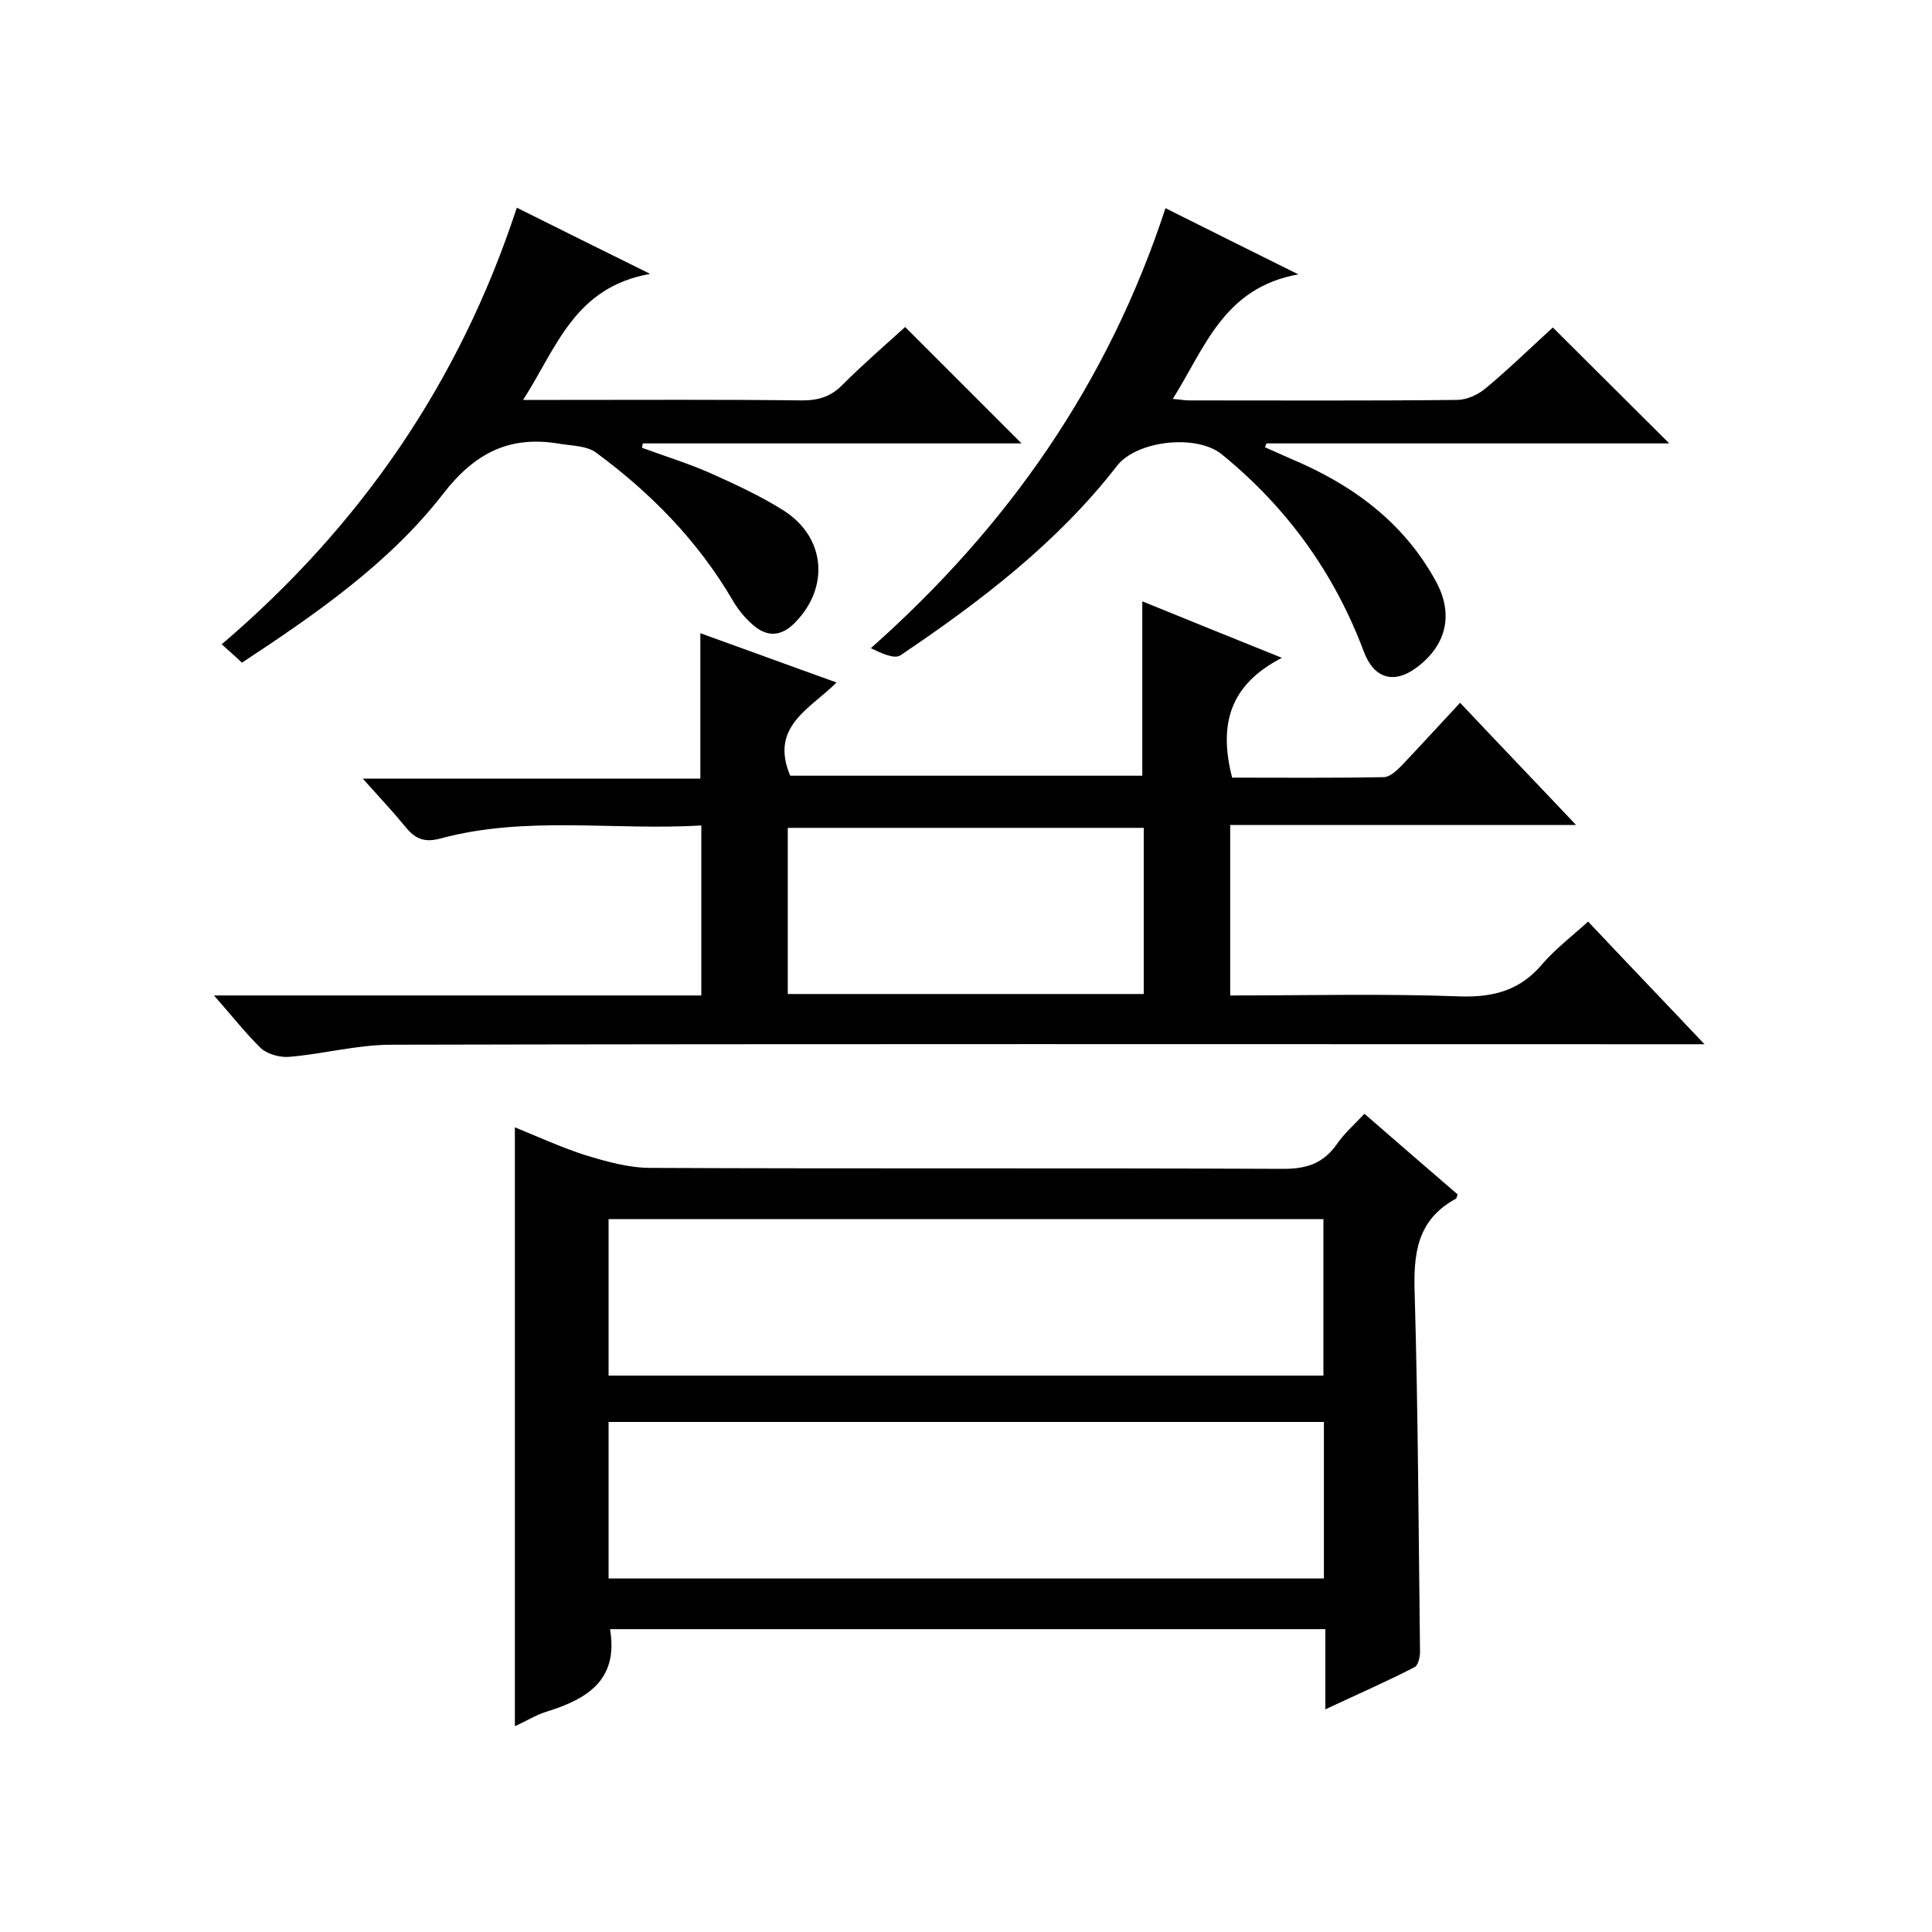 <svg enable-background="new 0 0 400 400" viewBox="0 0 400 400" xmlns="http://www.w3.org/2000/svg"><path d="m282.5 230.6c6.8 5.9 13 11.3 19.3 16.7-.2.4-.2.8-.4.9-8.1 4.4-8.8 11.5-8.5 19.8.7 24.6.8 49.3 1.1 74 0 1.1-.4 2.9-1.2 3.2-5.8 3-11.8 5.6-18.4 8.7 0-6.1 0-11.2 0-16.6-49.6 0-98.9 0-148.1 0 1.8 10.6-4.8 14.5-13.2 17.1-2.2.7-4.1 1.9-6.5 3 0-41.6 0-82.6 0-124 4.9 2 9.7 4.2 14.7 5.8 4.3 1.3 8.9 2.6 13.4 2.6 43.7.2 87.3 0 131 .2 4.8 0 8.2-1.1 11-5 1.4-2.1 3.5-4 5.8-6.4zm-156.5 54.2h148c0-11 0-21.7 0-32.4-49.6 0-98.8 0-148 0zm148.1 9.6c-49.7 0-98.8 0-148.1 0v32.4h148.1c0-10.9 0-21.5 0-32.4z"/><path d="m44.3 206.1h100.9c0-11.7 0-23.1 0-35.2-18.1 1.1-36.2-2.1-54 2.7-3 .8-5 .3-7-2.1-2.7-3.3-5.6-6.4-9.1-10.3h69.9c0-10.1 0-19.9 0-30.1 9.2 3.3 18.4 6.7 28.2 10.2-5.5 5.5-13.9 9.1-9.6 19.3h72.9c0-11.9 0-23.7 0-36.1 9.1 3.7 18.2 7.4 28.9 11.7-10.9 5.6-13.1 13.9-10.3 24.8 10.2 0 20.8.1 31.4-.1 1.2 0 2.6-1.3 3.6-2.3 4-4.2 7.9-8.5 12.2-13.1 7.9 8.4 15.6 16.4 24 25.3-24.3 0-47.8 0-71.6 0v35.3c16.1 0 31.9-.4 47.7.2 7.1.2 12.5-1.4 17-6.8 2.7-3.1 6-5.6 9.4-8.7 7.8 8.3 15.5 16.3 24.1 25.4-3.1 0-5 0-6.9 0-88.3 0-176.7-.1-265 .1-7 0-14 1.9-21 2.5-1.9.2-4.5-.5-5.9-1.7-3.2-3.1-6-6.7-9.8-11zm118.8-.3h73.7c0-11.7 0-23 0-34.4-24.8 0-49.2 0-73.7 0z"/><path d="m321.5 67.8c8.4 8.4 16.3 16.2 24.1 24-27.6 0-55.5 0-83.4 0-.1.3-.2.6-.3.8 1.8.8 3.6 1.6 5.4 2.4 12.6 5.3 23.2 13 29.9 25.2 3.8 6.8 2.4 13.3-3.9 18-4.7 3.5-8.8 2.3-10.9-3.2-6.1-16.3-15.9-29.9-29.4-40.9-5.2-4.3-17.6-2.9-21.7 2.3-12.4 16-28.3 28.1-44.9 39.3-1.3.8-4-.5-6.1-1.5 28.4-25.2 49.1-54.8 61-91.1 8.8 4.4 17.4 8.7 27.5 13.7-15.5 2.8-19.3 15.2-26 25.8 1.5.1 2.4.3 3.3.3 18.5 0 37 .1 55.5-.1 2.1 0 4.5-1.1 6.1-2.5 4.8-4 9.4-8.5 13.8-12.5z"/><path d="m187.4 67.7c8.3 8.3 16.1 16.1 24.1 24.1-26 0-52.2 0-78.4 0-.1.3-.1.6-.2.9 4.9 1.8 9.8 3.3 14.5 5.4 5.1 2.3 10.3 4.7 15 7.7 8.6 5.6 9.3 15.9 2.2 23.1-2.8 2.9-5.8 3.1-8.8.4-1.6-1.4-3-3.1-4.1-5-7.2-12.3-16.9-22.2-28.3-30.6-1.9-1.4-4.9-1.4-7.4-1.8-10.3-1.8-17.6 1.7-24.3 10.4-11.2 14.4-26.3 24.8-41.6 34.9-1.4-1.3-2.6-2.4-4.2-3.8 28.6-24.4 49.2-54.1 61.1-90.4 8.8 4.4 17.3 8.6 27.6 13.7-15.7 2.8-19.3 15.2-26.3 26.1h7.8c16.7 0 33.3-.1 50 .1 3.4 0 6-.8 8.4-3.3 4.1-4.1 8.6-8 12.9-11.9z"/></svg>